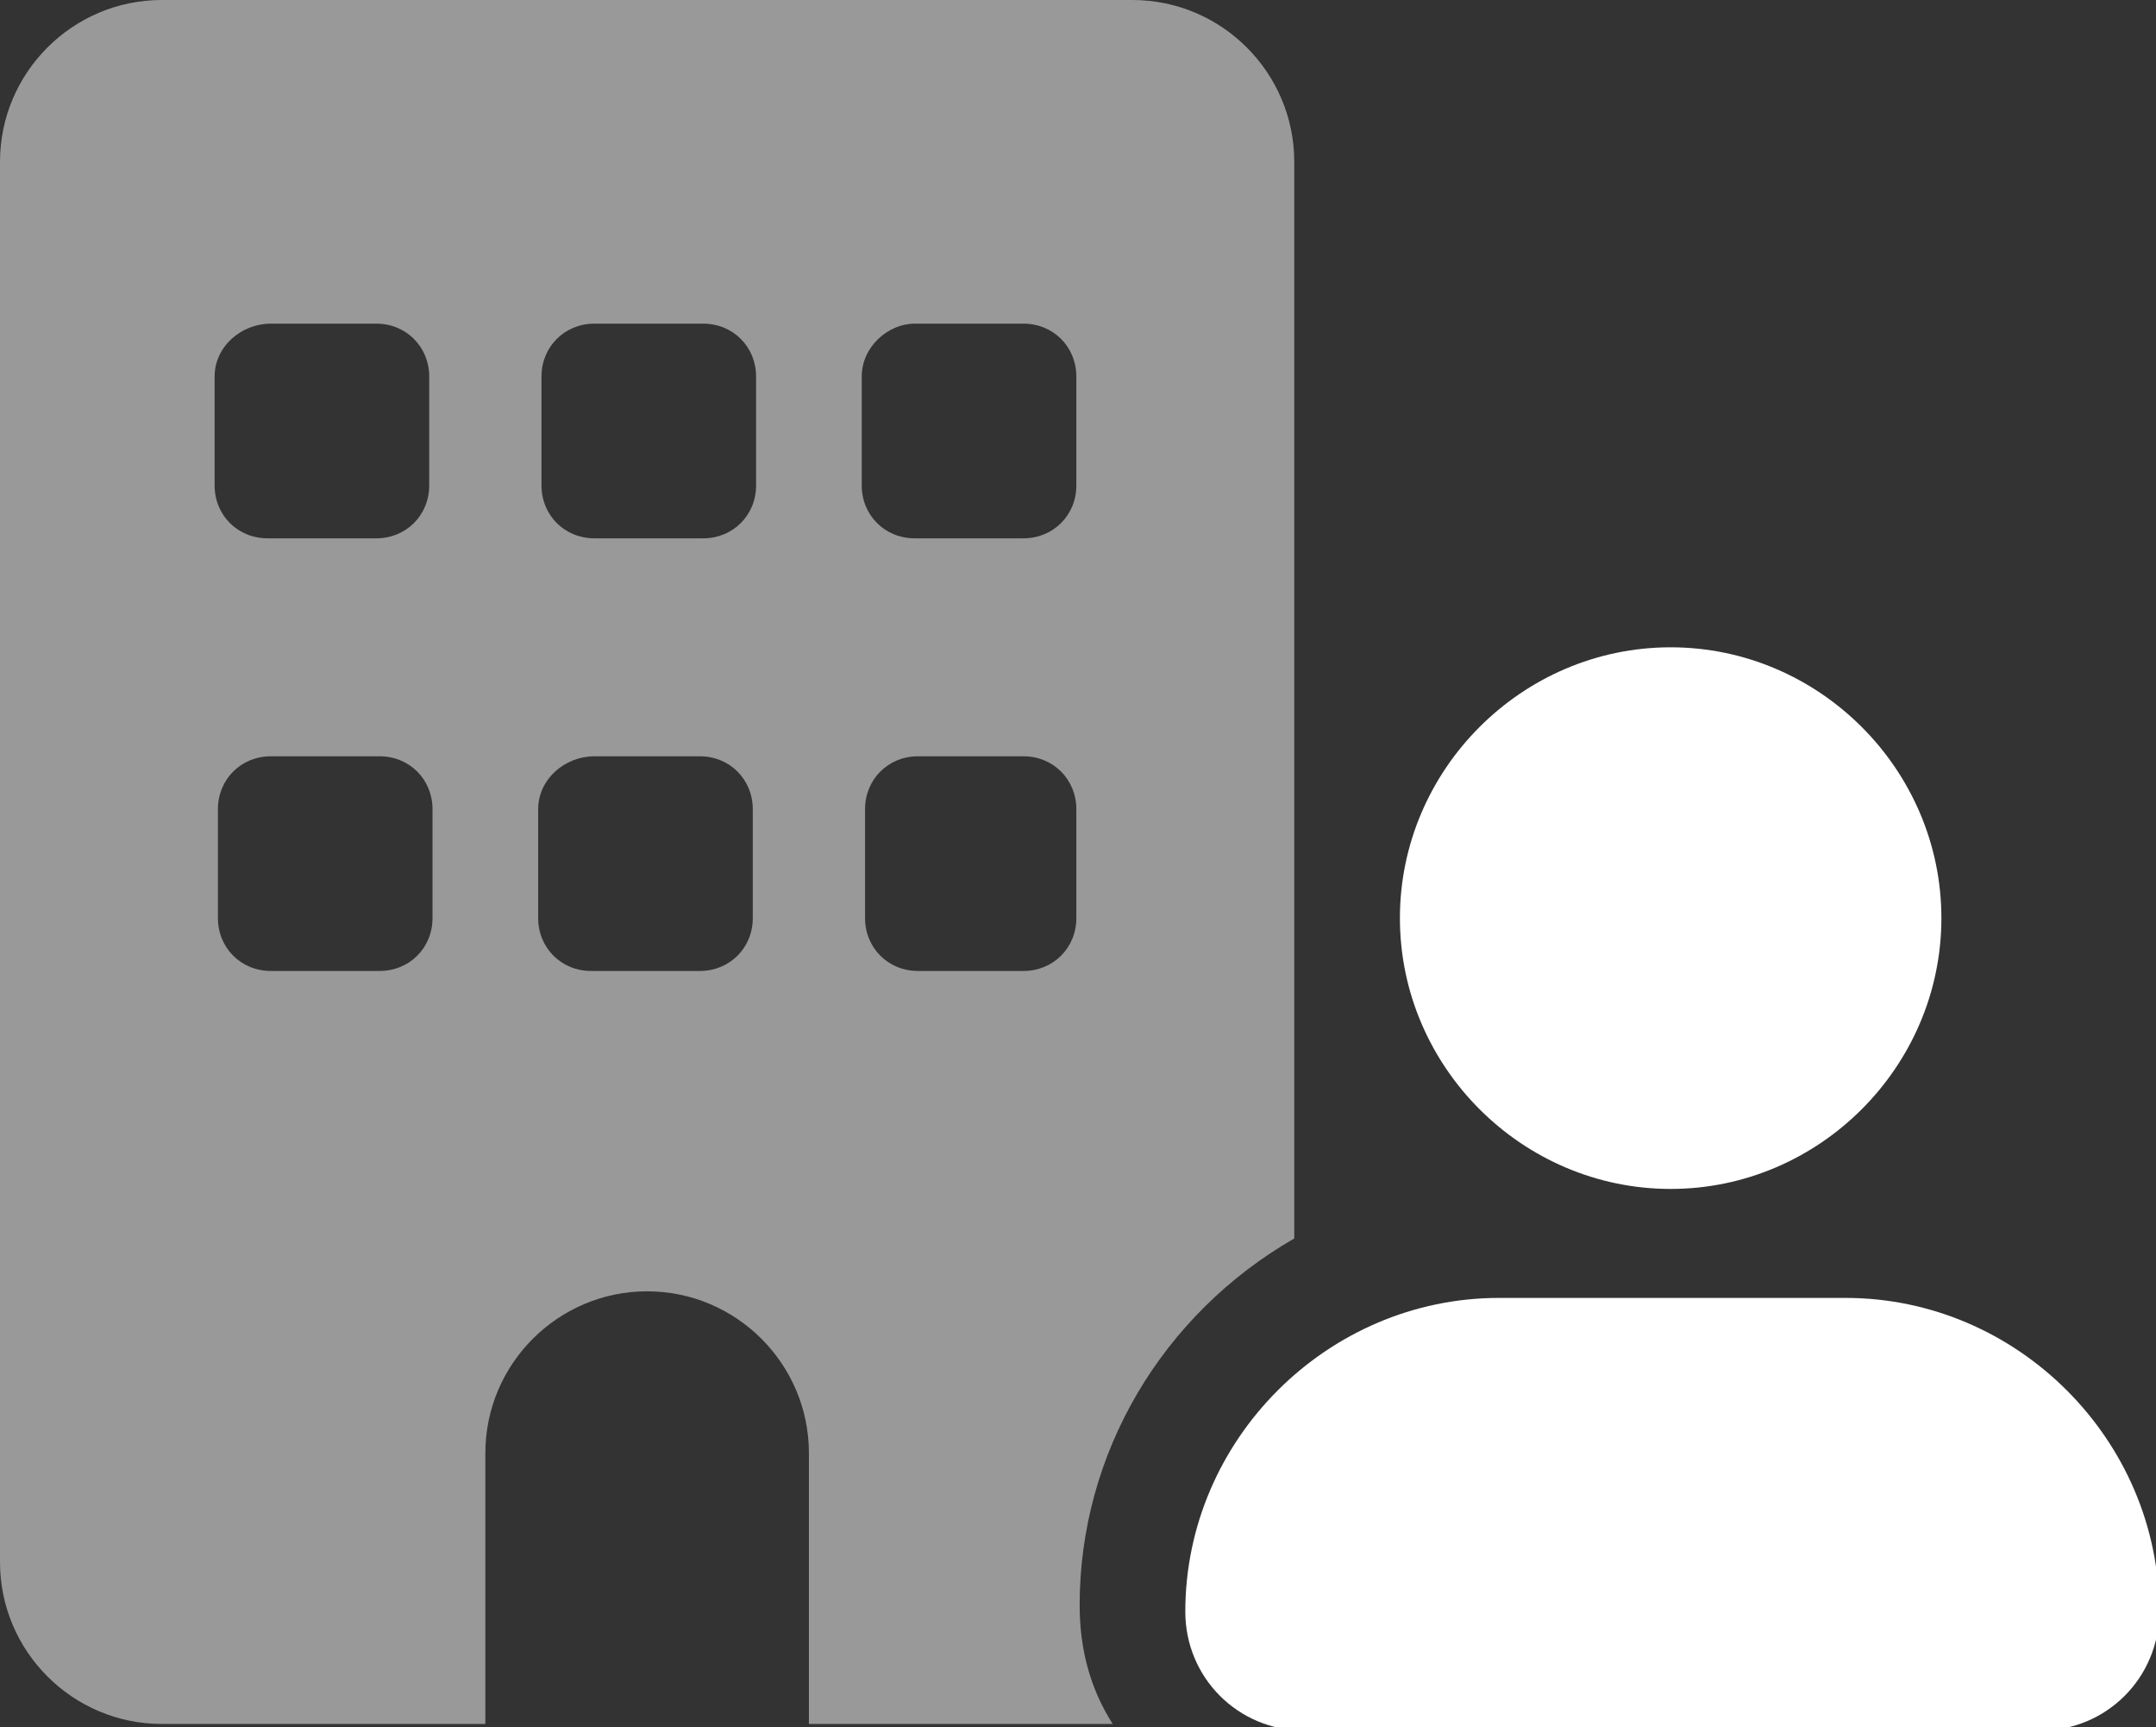 <?xml version="1.0" encoding="utf-8"?>
<!-- Generator: Adobe Illustrator 28.2.0, SVG Export Plug-In . SVG Version: 6.00 Build 0)  -->
<svg version="1.1" id="Layer_1" xmlns="http://www.w3.org/2000/svg" xmlns:xlink="http://www.w3.org/1999/xlink" x="0px" y="0px"
	 viewBox="0 0 65.3 52.3" style="enable-background:new 0 0 65.3 52.3;" xml:space="preserve">
<rect x="0" y="0" width="65.3" height="52.3" fill="#333333" stroke="none"/>
<style type="text/css">
	.st0{opacity:0.5;fill:#FFFFFF;}
	.st1{fill:#FFFFFF;}
</style>
<path id="Path_775" class="st0" d="M0,4.9C0,2.2,2.2,0,4.9,0c0,0,0,0,0,0h29.4c2.7,0,4.9,2.2,4.9,4.9c0,0,0,0,0,0v32.6
	c-4,2.3-6.5,6.5-6.5,11.1c0,1.3,0.3,2.5,1,3.6h-9.2v-8.2c0-2.7-2.2-4.9-4.9-4.9s-4.9,2.2-4.9,4.9v8.2H4.9c-2.7,0-4.9-2.2-4.9-4.9
	c0,0,0,0,0,0V4.9z M8.2,22.9c-0.9,0-1.6,0.7-1.6,1.6v3.3c0,0.9,0.7,1.6,1.6,1.6h3.3c0.9,0,1.6-0.7,1.6-1.6v-3.3
	c0-0.9-0.7-1.6-1.6-1.6L8.2,22.9z M16.3,24.5v3.3c0,0.9,0.7,1.6,1.6,1.6h3.3c0.9,0,1.6-0.7,1.6-1.6v-3.3c0-0.9-0.7-1.6-1.6-1.6H18
	C17.1,22.9,16.3,23.6,16.3,24.5z M27.8,22.9c-0.9,0-1.6,0.7-1.6,1.6v3.3c0,0.9,0.7,1.6,1.6,1.6H31c0.9,0,1.6-0.7,1.6-1.6v-3.3
	c0-0.9-0.7-1.6-1.6-1.6H27.8z M6.5,11.4v3.3c0,0.9,0.7,1.6,1.6,1.6h3.3c0.9,0,1.6-0.7,1.6-1.6v-3.3c0-0.9-0.7-1.6-1.6-1.6H8.2
	C7.3,9.8,6.5,10.5,6.5,11.4z M18,9.8c-0.9,0-1.6,0.7-1.6,1.6v3.3c0,0.9,0.7,1.6,1.6,1.6h3.3c0.9,0,1.6-0.7,1.6-1.6v-3.3
	c0-0.9-0.7-1.6-1.6-1.6H18z M26.1,11.4v3.3c0,0.9,0.7,1.6,1.6,1.6H31c0.9,0,1.6-0.7,1.6-1.6v-3.3c0-0.9-0.7-1.6-1.6-1.6h-3.3
	C26.9,9.8,26.1,10.5,26.1,11.4L26.1,11.4z"/>
<path id="Path_774_00000041288525840621493530000006559895568806567814_" class="st1" d="M50.6,36c4.5,0,8.2-3.7,8.2-8.2
	c0-4.5-3.7-8.2-8.2-8.2c-4.5,0-8.2,3.7-8.2,8.2S46.1,36,50.6,36L50.6,36z M45.4,39.3c-5.2,0-9.5,4.3-9.5,9.5c0,2,1.6,3.6,3.6,3.6
	c0,0,0,0,0,0h22.3c2,0,3.6-1.6,3.6-3.6c0,0,0,0,0,0c0-5.2-4.3-9.5-9.5-9.5H45.4z"/>
</svg>
